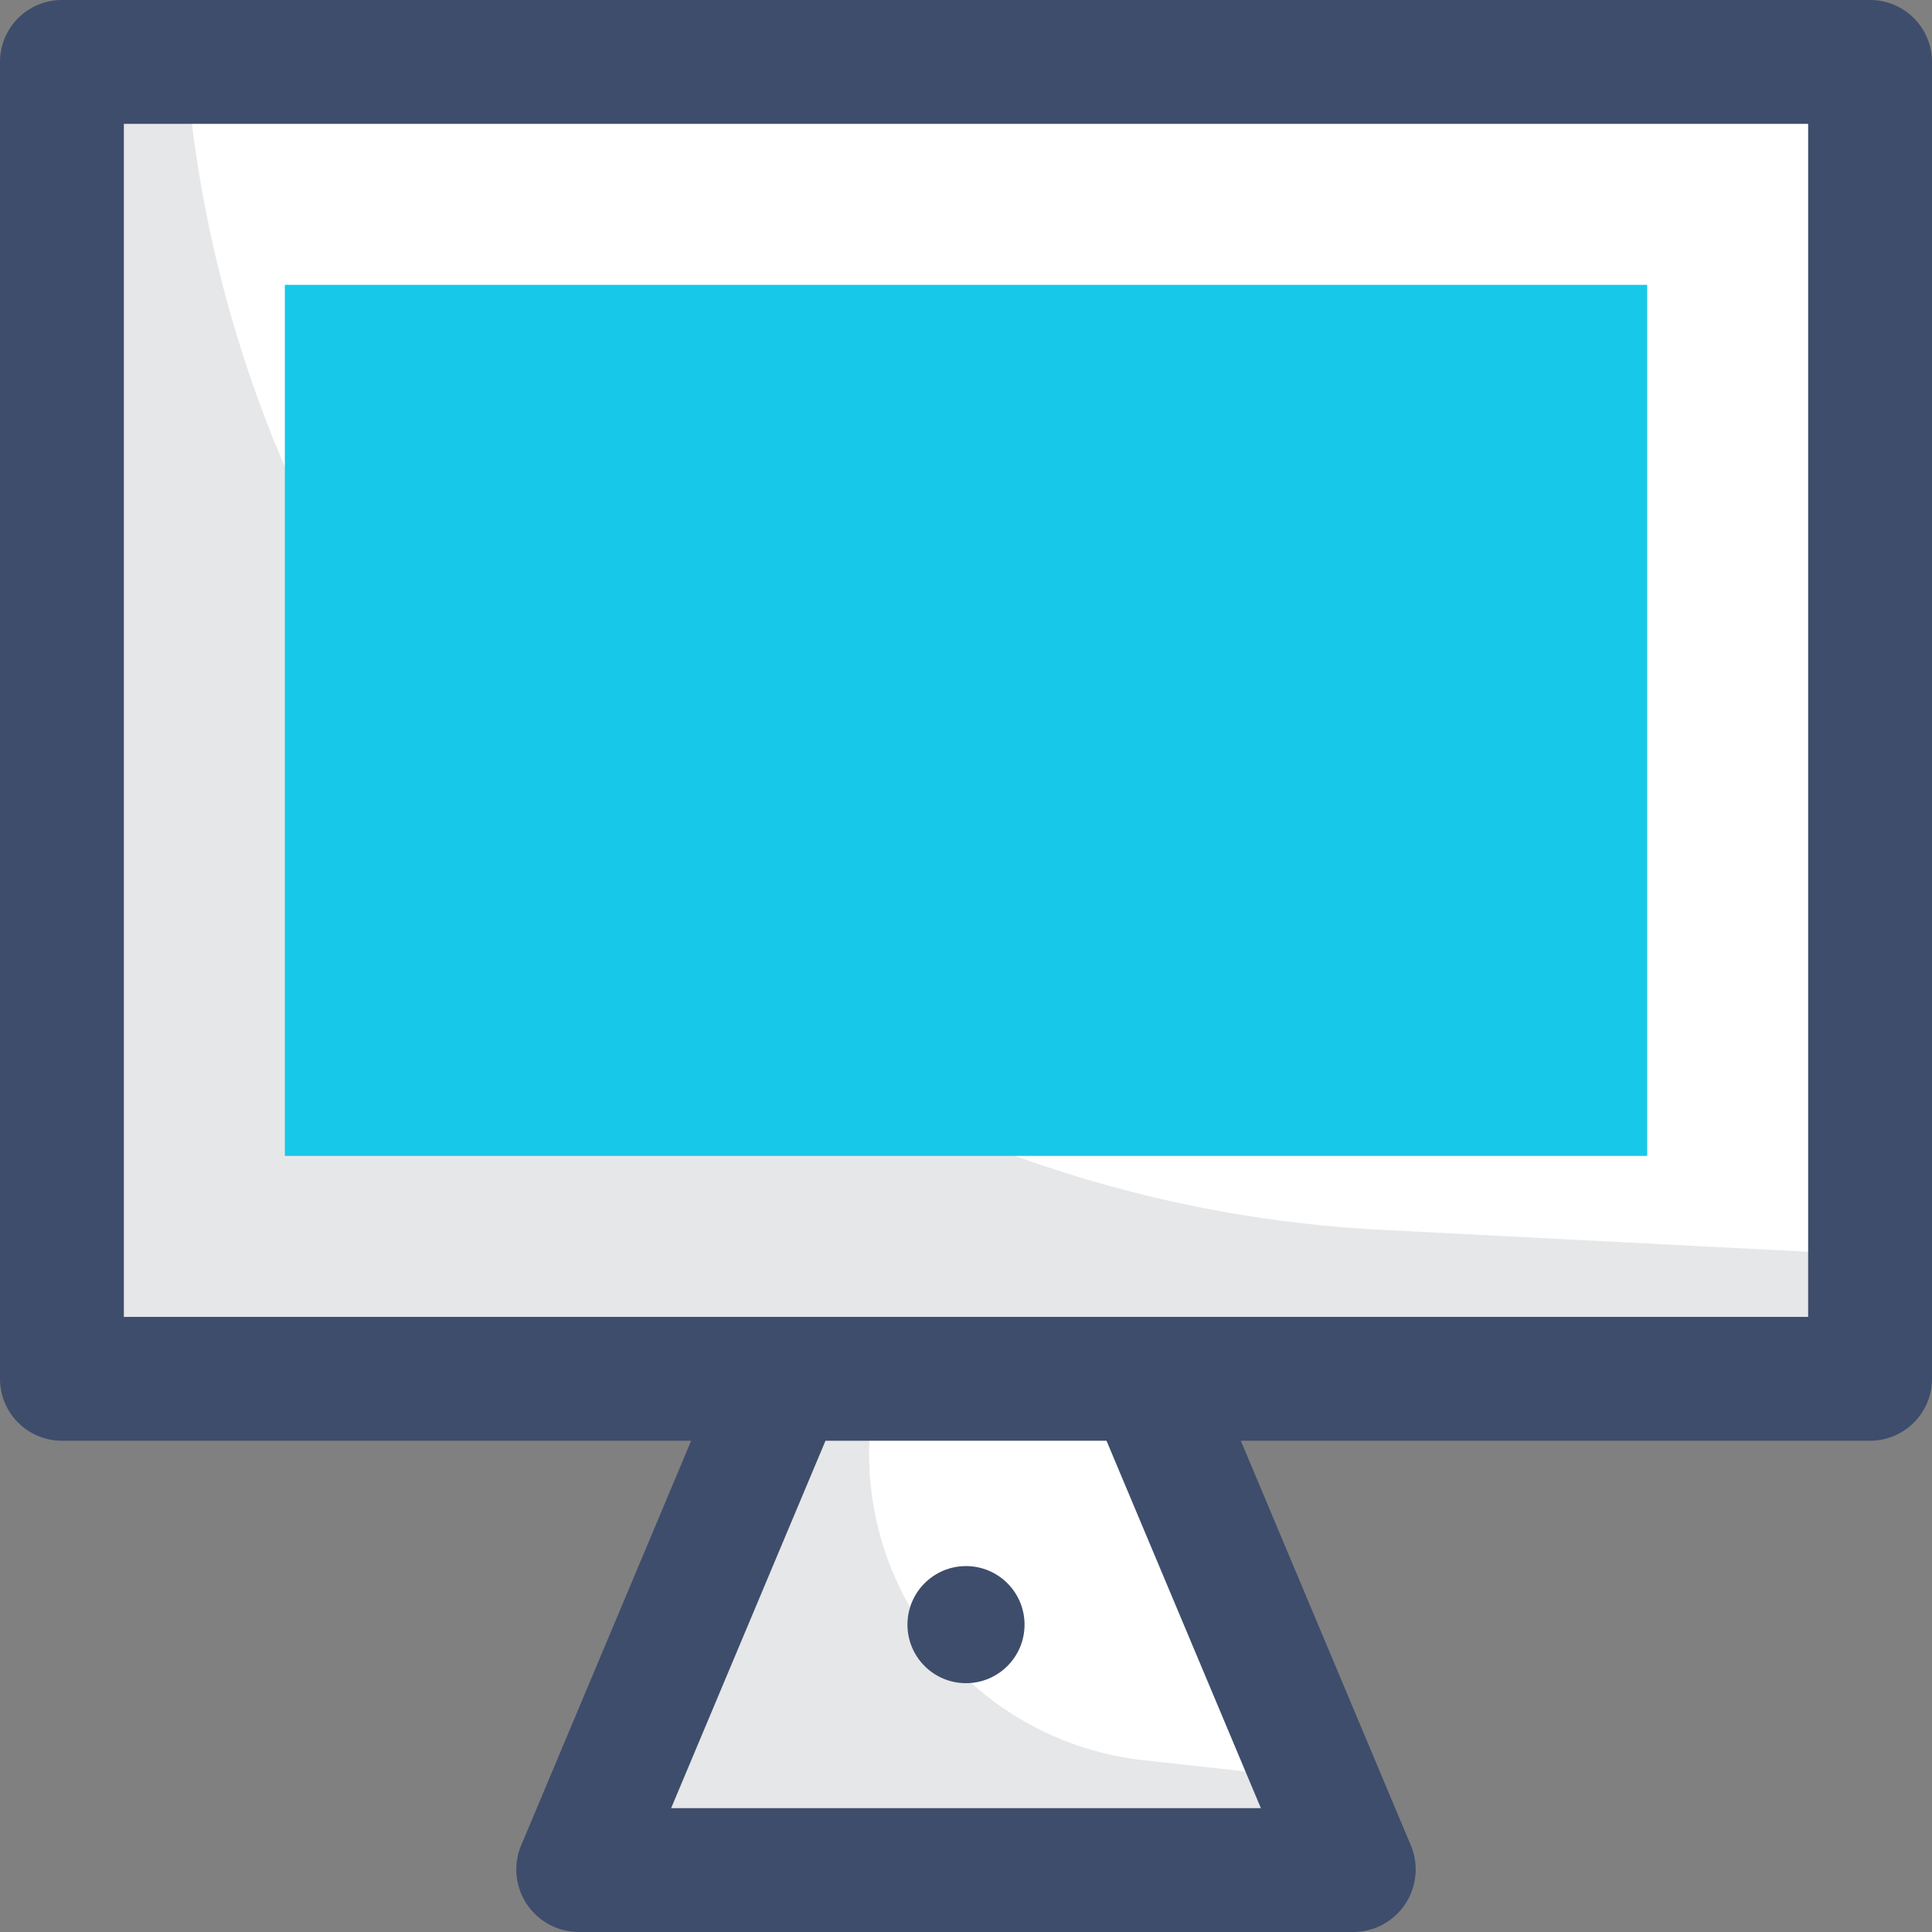 <svg id="unlimited_computers" data-name="unlimited computers" xmlns="http://www.w3.org/2000/svg" width="132" height="132" viewBox="0 0 132 132">
  <rect x="0" y="0" width="132" height="132" fill="#808080" stroke="none"/>
  <path id="Path_279" data-name="Path 279" d="M15,15H138.538v89.974H15Z" transform="translate(-10.769 -10.769)" fill="#fff"/>
  <path id="Path_280" data-name="Path 280" d="M23.462,15H15v89.974H138.538V96.513l-33.455-1.724A86.3,86.3,0,0,1,23.462,15Z" transform="translate(-10.769 -10.769)" fill="#e6e7e8"/>
  <path id="Path_281" data-name="Path 281" d="M162.077,69v59.513H69V69Z" transform="translate(-49.538 -49.538)" fill="#18c8e8"/>
  <path id="Path_282" data-name="Path 282" d="M193.026,367.564H140L154.1,334h24.821Z" transform="translate(-100.513 -239.795)" fill="#fff"/>
  <path id="Path_283" data-name="Path 283" d="M160.521,334H154.1L140,367.564h53.026l-2.607-6.205-11.767-1.3A21.074,21.074,0,0,1,160.521,334Z" transform="translate(-100.513 -239.795)" fill="#e6e7e8"/>
  <circle id="Ellipse_32" data-name="Ellipse 32" cx="4" cy="4" r="4" transform="translate(62 107)" fill="#3e4d6c"/>
  <path id="Path_284" data-name="Path 284" d="M127.769,0H4.231A4.231,4.231,0,0,0,0,4.231V94.205a4.231,4.231,0,0,0,4.231,4.231H47.223L35.587,126.13a4.272,4.272,0,0,0,3.9,5.87H92.513a4.272,4.272,0,0,0,3.9-5.87L84.777,98.436h42.992A4.231,4.231,0,0,0,132,94.205V4.231A4.231,4.231,0,0,0,127.769,0ZM86.146,123.538H45.854L56.4,98.436H75.6Zm37.392-33.564H8.462V8.462H123.538Z" fill="#3e4d6c"/>
</svg>
